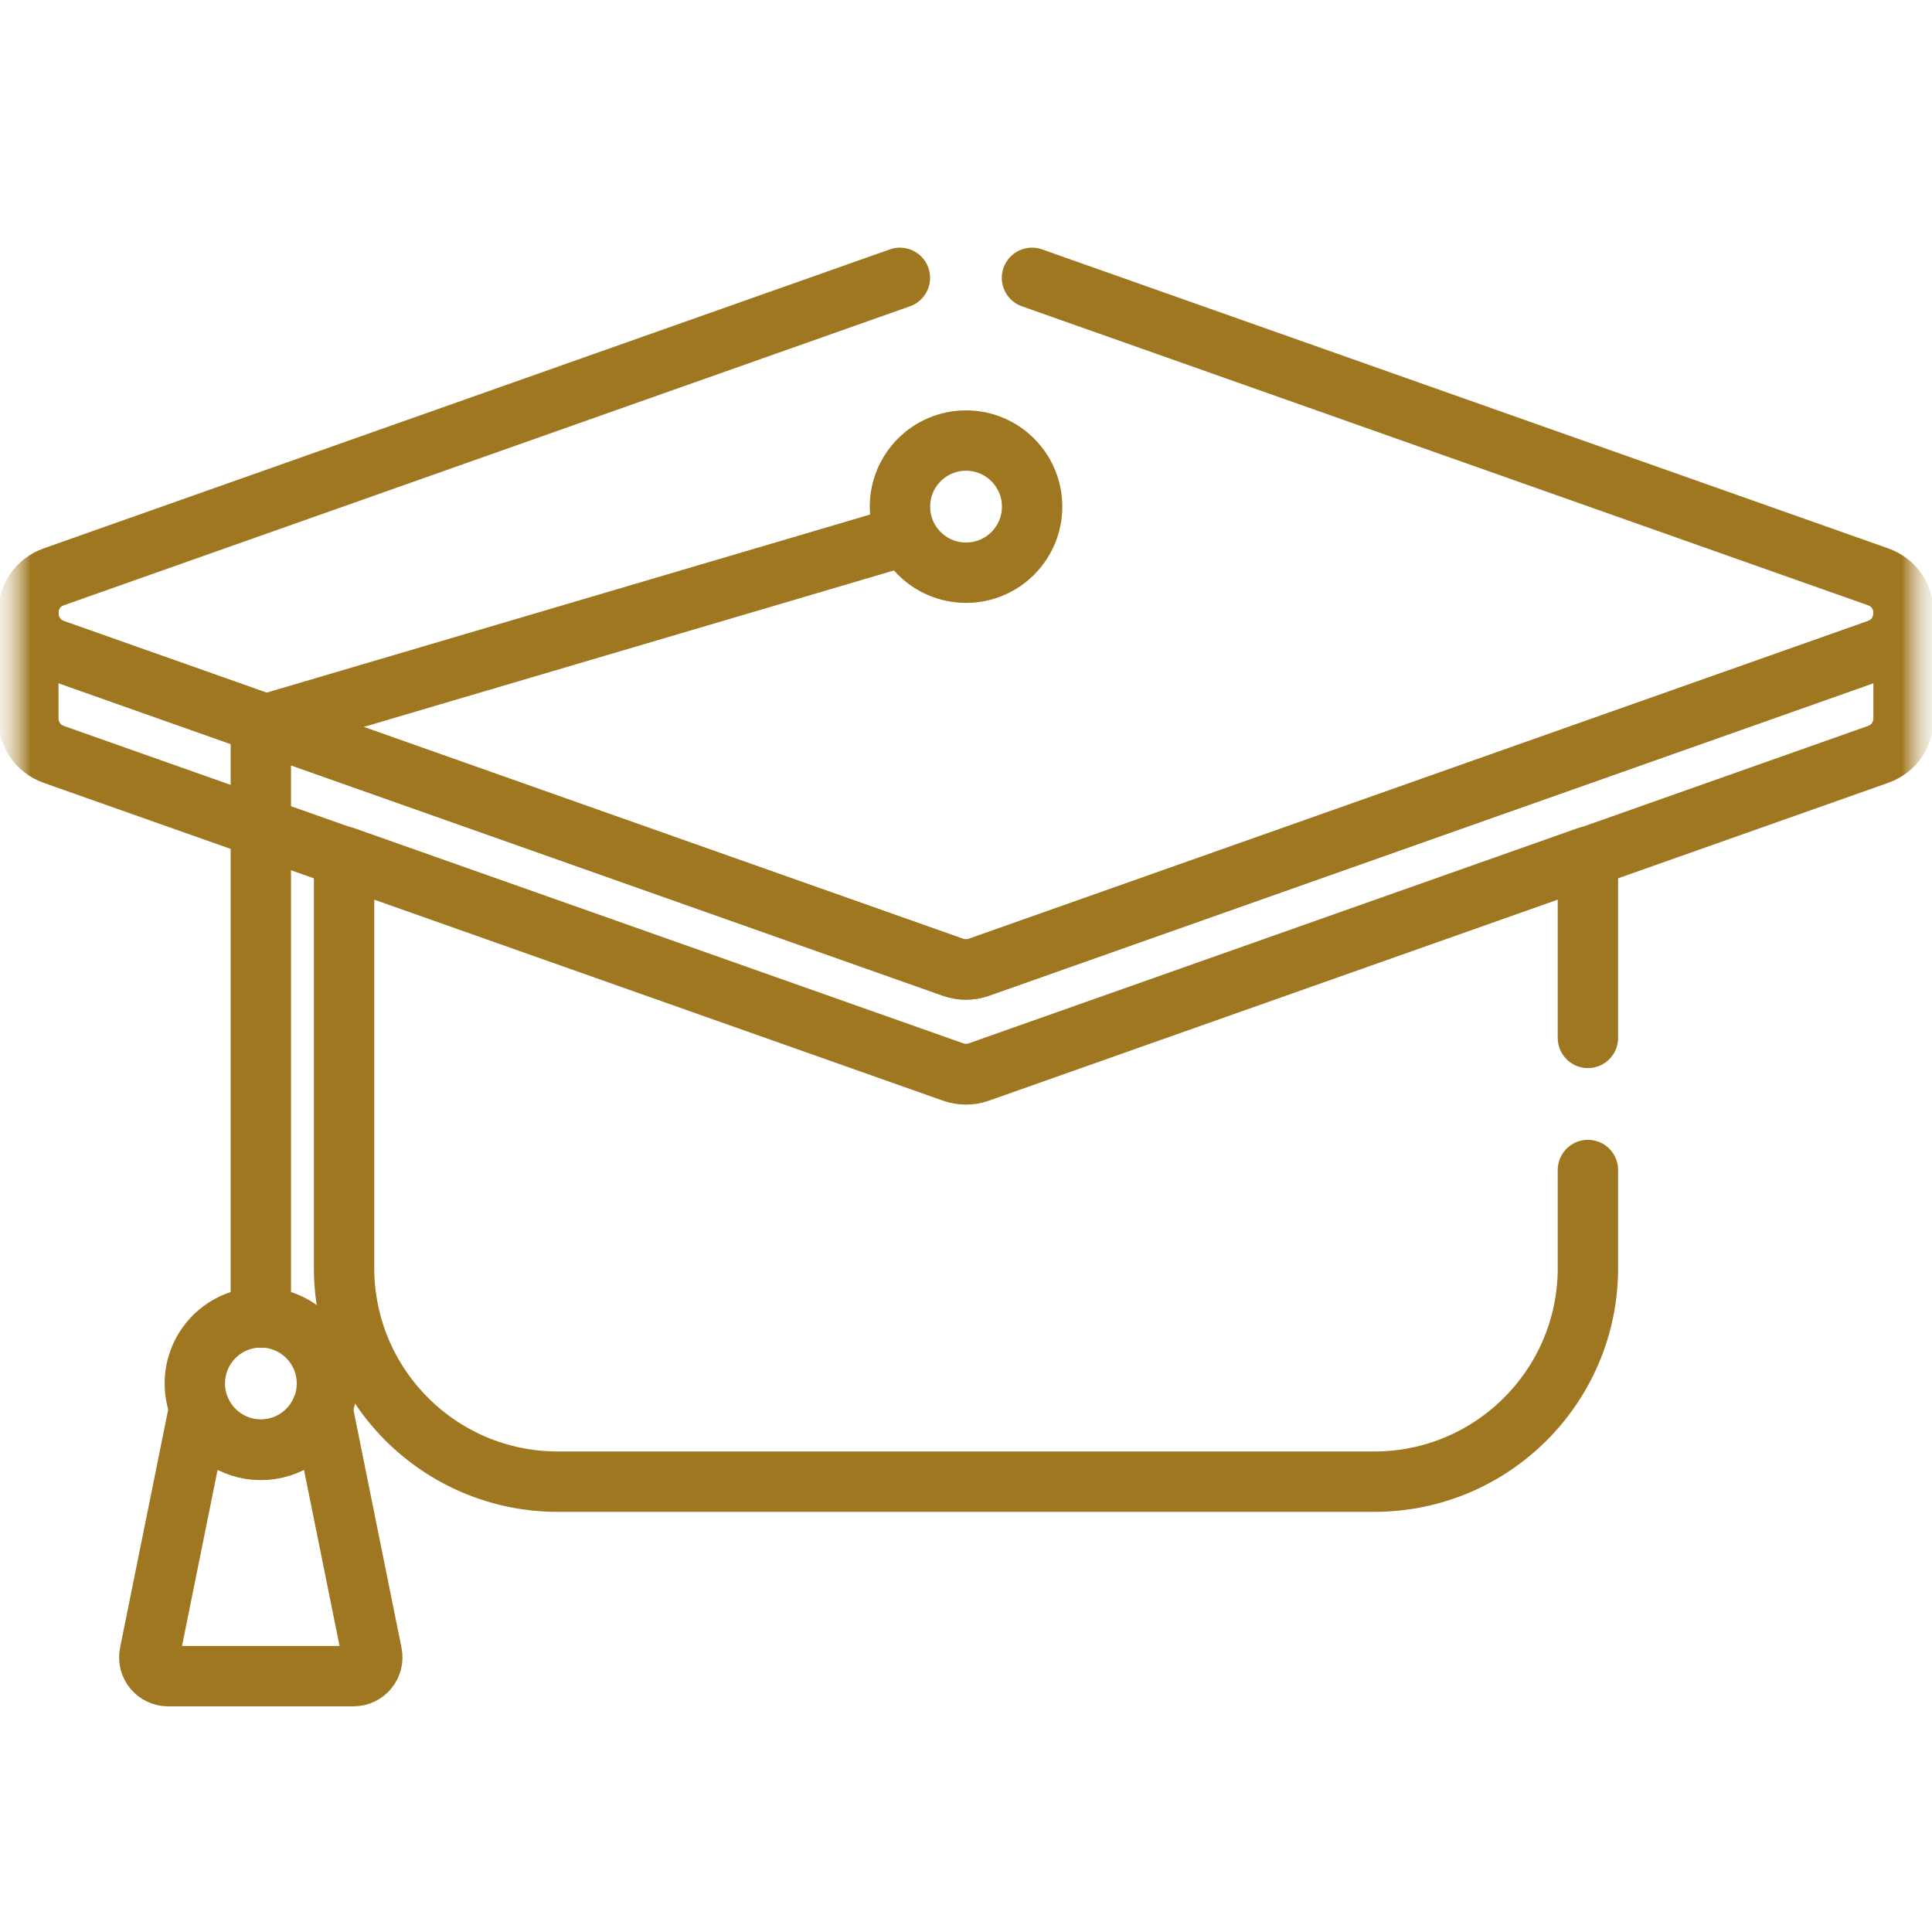 <svg width="32" height="32" viewBox="0 0 32 32" fill="none" xmlns="http://www.w3.org/2000/svg">
<g clip-path="url(#clip0_2219_20685)">
<mask id="mask0_2219_20685" style="mask-type:luminance" maskUnits="userSpaceOnUse" x="0" y="0" width="32" height="32">
<path d="M32 0H0V32H32V0Z" fill="white"/>
</mask>
<g mask="url(#mask0_2219_20685)">
<mask id="mask1_2219_20685" style="mask-type:luminance" maskUnits="userSpaceOnUse" x="0" y="0" width="32" height="32">
<path d="M32 0H0V32H32V0Z" fill="white"/>
</mask>
<g mask="url(#mask1_2219_20685)">
<mask id="mask2_2219_20685" style="mask-type:luminance" maskUnits="userSpaceOnUse" x="0" y="0" width="32" height="32">
<path d="M0 0H32V32H0V0Z" fill="white"/>
</mask>
<g mask="url(#mask2_2219_20685)">
<path d="M17.095 8.391C17.095 8.996 16.605 9.486 16.001 9.486C15.396 9.486 14.906 8.996 14.906 8.391C14.906 7.787 15.396 7.297 16.001 7.297C16.605 7.297 17.095 7.787 17.095 8.391Z" stroke="#9F7720" stroke-miterlimit="10" stroke-linecap="round" stroke-linejoin="round"/>
<path d="M14.878 8.906L4.32 12.022V21.825" stroke="#9F7720" stroke-miterlimit="10" stroke-linecap="round" stroke-linejoin="round"/>
<path d="M5.415 22.915C5.415 23.519 4.925 24.009 4.321 24.009C3.716 24.009 3.227 23.519 3.227 22.915C3.227 22.31 3.716 21.82 4.321 21.82C4.925 21.82 5.415 22.31 5.415 22.915Z" stroke="#9F7720" stroke-miterlimit="10" stroke-linecap="round" stroke-linejoin="round"/>
<path d="M6.16 27.39L5.338 23.32C5.179 23.727 4.783 24.015 4.32 24.015C3.856 24.015 3.46 23.727 3.301 23.32L2.479 27.39C2.44 27.582 2.587 27.762 2.783 27.762H5.856C6.052 27.762 6.199 27.582 6.16 27.39Z" stroke="#9F7720" stroke-miterlimit="10" stroke-linecap="round" stroke-linejoin="round"/>
<path d="M31.102 10.76C31.102 10.76 16.498 15.921 16.212 16.022C16.074 16.07 15.924 16.07 15.786 16.022L0.896 10.76C0.611 10.659 0.469 10.408 0.469 10.156V11.893C0.469 12.145 0.611 12.397 0.896 12.497L15.786 17.759C15.924 17.808 16.074 17.808 16.212 17.759L31.102 12.497C31.387 12.397 31.529 12.145 31.529 11.893V10.156C31.529 10.408 31.387 10.659 31.102 10.76Z" stroke="#9F7720" stroke-miterlimit="10" stroke-linecap="round" stroke-linejoin="round"/>
<path d="M14.905 4.602L0.896 9.552C0.326 9.753 0.326 10.558 0.896 10.759L15.786 16.021C15.924 16.07 16.074 16.07 16.212 16.021L31.102 10.759C31.672 10.558 31.672 9.753 31.102 9.552L17.093 4.602" stroke="#9F7720" stroke-miterlimit="10" stroke-linecap="round" stroke-linejoin="round"/>
<path d="M26.301 17.191V14.188L16.214 17.752C16.076 17.801 15.925 17.801 15.787 17.752L5.699 14.188V21.002C5.699 22.956 7.284 24.541 9.238 24.541H22.762C24.717 24.541 26.301 22.956 26.301 21.002V19.379" stroke="#9F7720" stroke-miterlimit="10" stroke-linecap="round" stroke-linejoin="round"/>
</g>
</g>
</g>
</g>
<defs>
<clipPath id="clip0_2219_20685">
<rect width="32" height="32" fill="white"/>
</clipPath>
</defs>
</svg>
